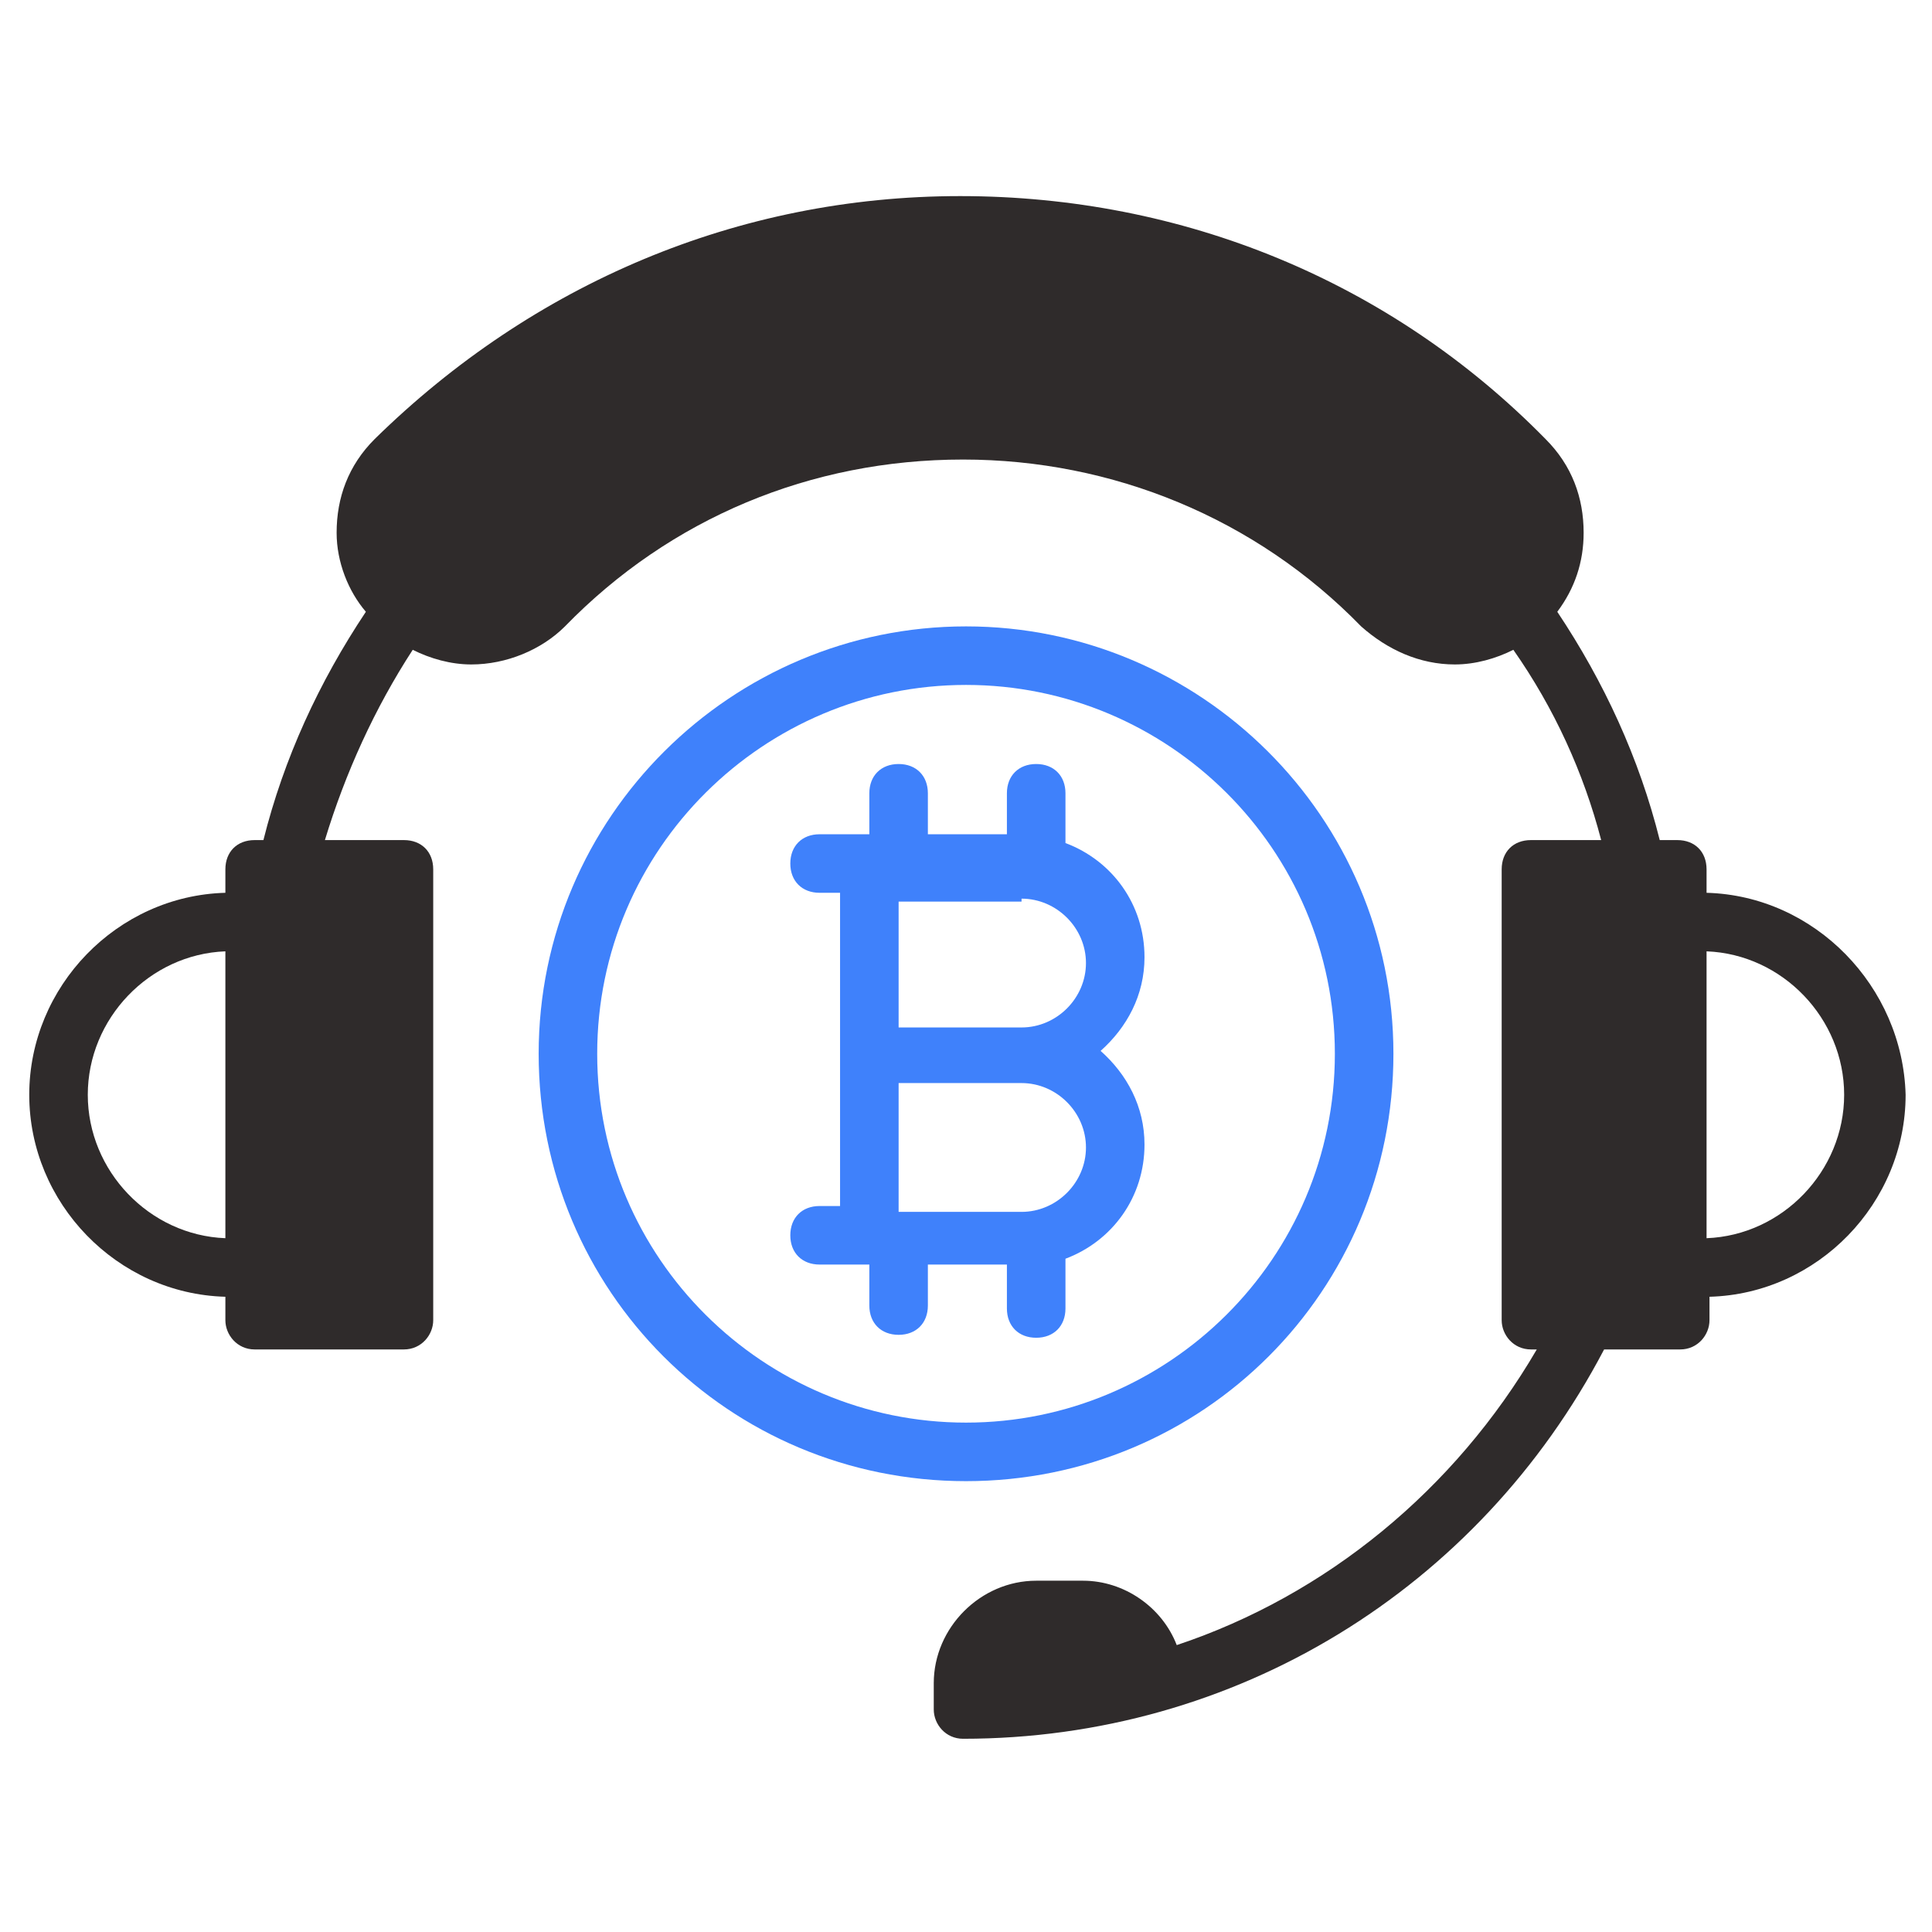 <svg width="64" height="64" viewBox="0 0 64 64" fill="none" xmlns="http://www.w3.org/2000/svg">
<path d="M56.532 29.575V28.799C56.532 28.217 56.145 27.829 55.563 27.829H54.981C54.302 25.114 53.139 22.593 51.587 20.266C52.169 19.49 52.46 18.617 52.46 17.648C52.46 16.484 52.072 15.417 51.199 14.545C46.06 9.308 39.175 6.496 31.805 6.496C24.435 6.496 17.648 9.405 12.411 14.545C11.538 15.417 11.151 16.484 11.151 17.648C11.151 18.617 11.538 19.587 12.12 20.266C10.569 22.593 9.405 25.114 8.726 27.829H8.435C7.854 27.829 7.466 28.217 7.466 28.799V29.575C3.878 29.672 0.969 32.678 0.969 36.266C0.969 39.854 3.878 42.86 7.466 42.957V43.733C7.466 44.217 7.854 44.702 8.435 44.702H13.381C13.963 44.702 14.351 44.217 14.351 43.733V28.799C14.351 28.217 13.963 27.829 13.381 27.829H10.763C11.441 25.599 12.411 23.466 13.672 21.526C14.254 21.817 14.932 22.011 15.611 22.011C16.775 22.011 17.938 21.526 18.714 20.751C22.205 17.163 26.86 15.223 31.902 15.223C36.847 15.223 41.599 17.163 45.09 20.751C45.963 21.526 47.029 22.011 48.193 22.011C48.872 22.011 49.551 21.817 50.132 21.526C51.49 23.466 52.46 25.599 53.041 27.829H50.714C50.132 27.829 49.745 28.217 49.745 28.799V43.733C49.745 44.217 50.132 44.702 50.714 44.702H50.908C48.193 49.357 43.926 52.848 38.981 54.496C38.496 53.236 37.235 52.363 35.878 52.363H34.326C32.484 52.363 30.932 53.914 30.932 55.757V56.629C30.932 57.114 31.32 57.599 31.902 57.599C40.92 57.599 48.969 52.654 53.138 44.702H55.66C56.242 44.702 56.629 44.217 56.629 43.733V42.957C60.217 42.86 63.126 39.854 63.126 36.266C63.029 32.678 60.12 29.672 56.532 29.575ZM7.466 41.017C4.945 40.92 2.908 38.787 2.908 36.266C2.908 33.745 4.945 31.611 7.466 31.514V41.017ZM56.532 41.017V31.514C59.054 31.611 61.09 33.745 61.09 36.266C61.09 38.787 59.054 40.92 56.532 41.017Z" fill="#2F2B2B"/>
<path d="M46.159 34.908C46.159 27.053 39.759 20.75 32.001 20.75C24.244 20.75 17.844 27.053 17.844 34.908C17.844 42.762 24.147 49.065 32.001 49.065C39.856 49.065 46.159 42.762 46.159 34.908ZM19.783 34.908C19.783 28.12 25.31 22.689 32.001 22.689C38.692 22.689 44.219 28.12 44.219 34.908C44.219 41.696 38.692 47.126 32.001 47.126C25.31 47.126 19.783 41.696 19.783 34.908Z" fill="#3F81FB"/>
<path d="M33.355 41.987V43.345C33.355 43.927 33.743 44.315 34.325 44.315C34.907 44.315 35.295 43.927 35.295 43.345V41.697C36.846 41.115 37.913 39.66 37.913 37.915C37.913 36.654 37.331 35.587 36.459 34.812C37.331 34.036 37.913 32.969 37.913 31.709C37.913 29.963 36.846 28.509 35.295 27.927V26.278C35.295 25.697 34.907 25.309 34.325 25.309C33.743 25.309 33.355 25.697 33.355 26.278V27.636H30.737V26.278C30.737 25.697 30.349 25.309 29.768 25.309C29.186 25.309 28.798 25.697 28.798 26.278V27.636H27.149C26.568 27.636 26.18 28.024 26.18 28.606C26.18 29.187 26.568 29.575 27.149 29.575H27.828V39.951H27.149C26.568 39.951 26.18 40.339 26.18 40.921C26.18 41.502 26.568 41.89 27.149 41.89H28.798V43.248C28.798 43.83 29.186 44.218 29.768 44.218C30.349 44.218 30.737 43.83 30.737 43.248V41.89H33.355V41.987ZM33.84 29.769C35.004 29.769 35.974 30.739 35.974 31.902C35.974 33.066 35.004 34.036 33.84 34.036H29.768V29.866H33.84V29.769ZM29.768 35.878H33.84C35.004 35.878 35.974 36.848 35.974 38.012C35.974 39.175 35.004 40.145 33.84 40.145H29.768V35.878Z" fill="#3F81FB"/>
</svg>

